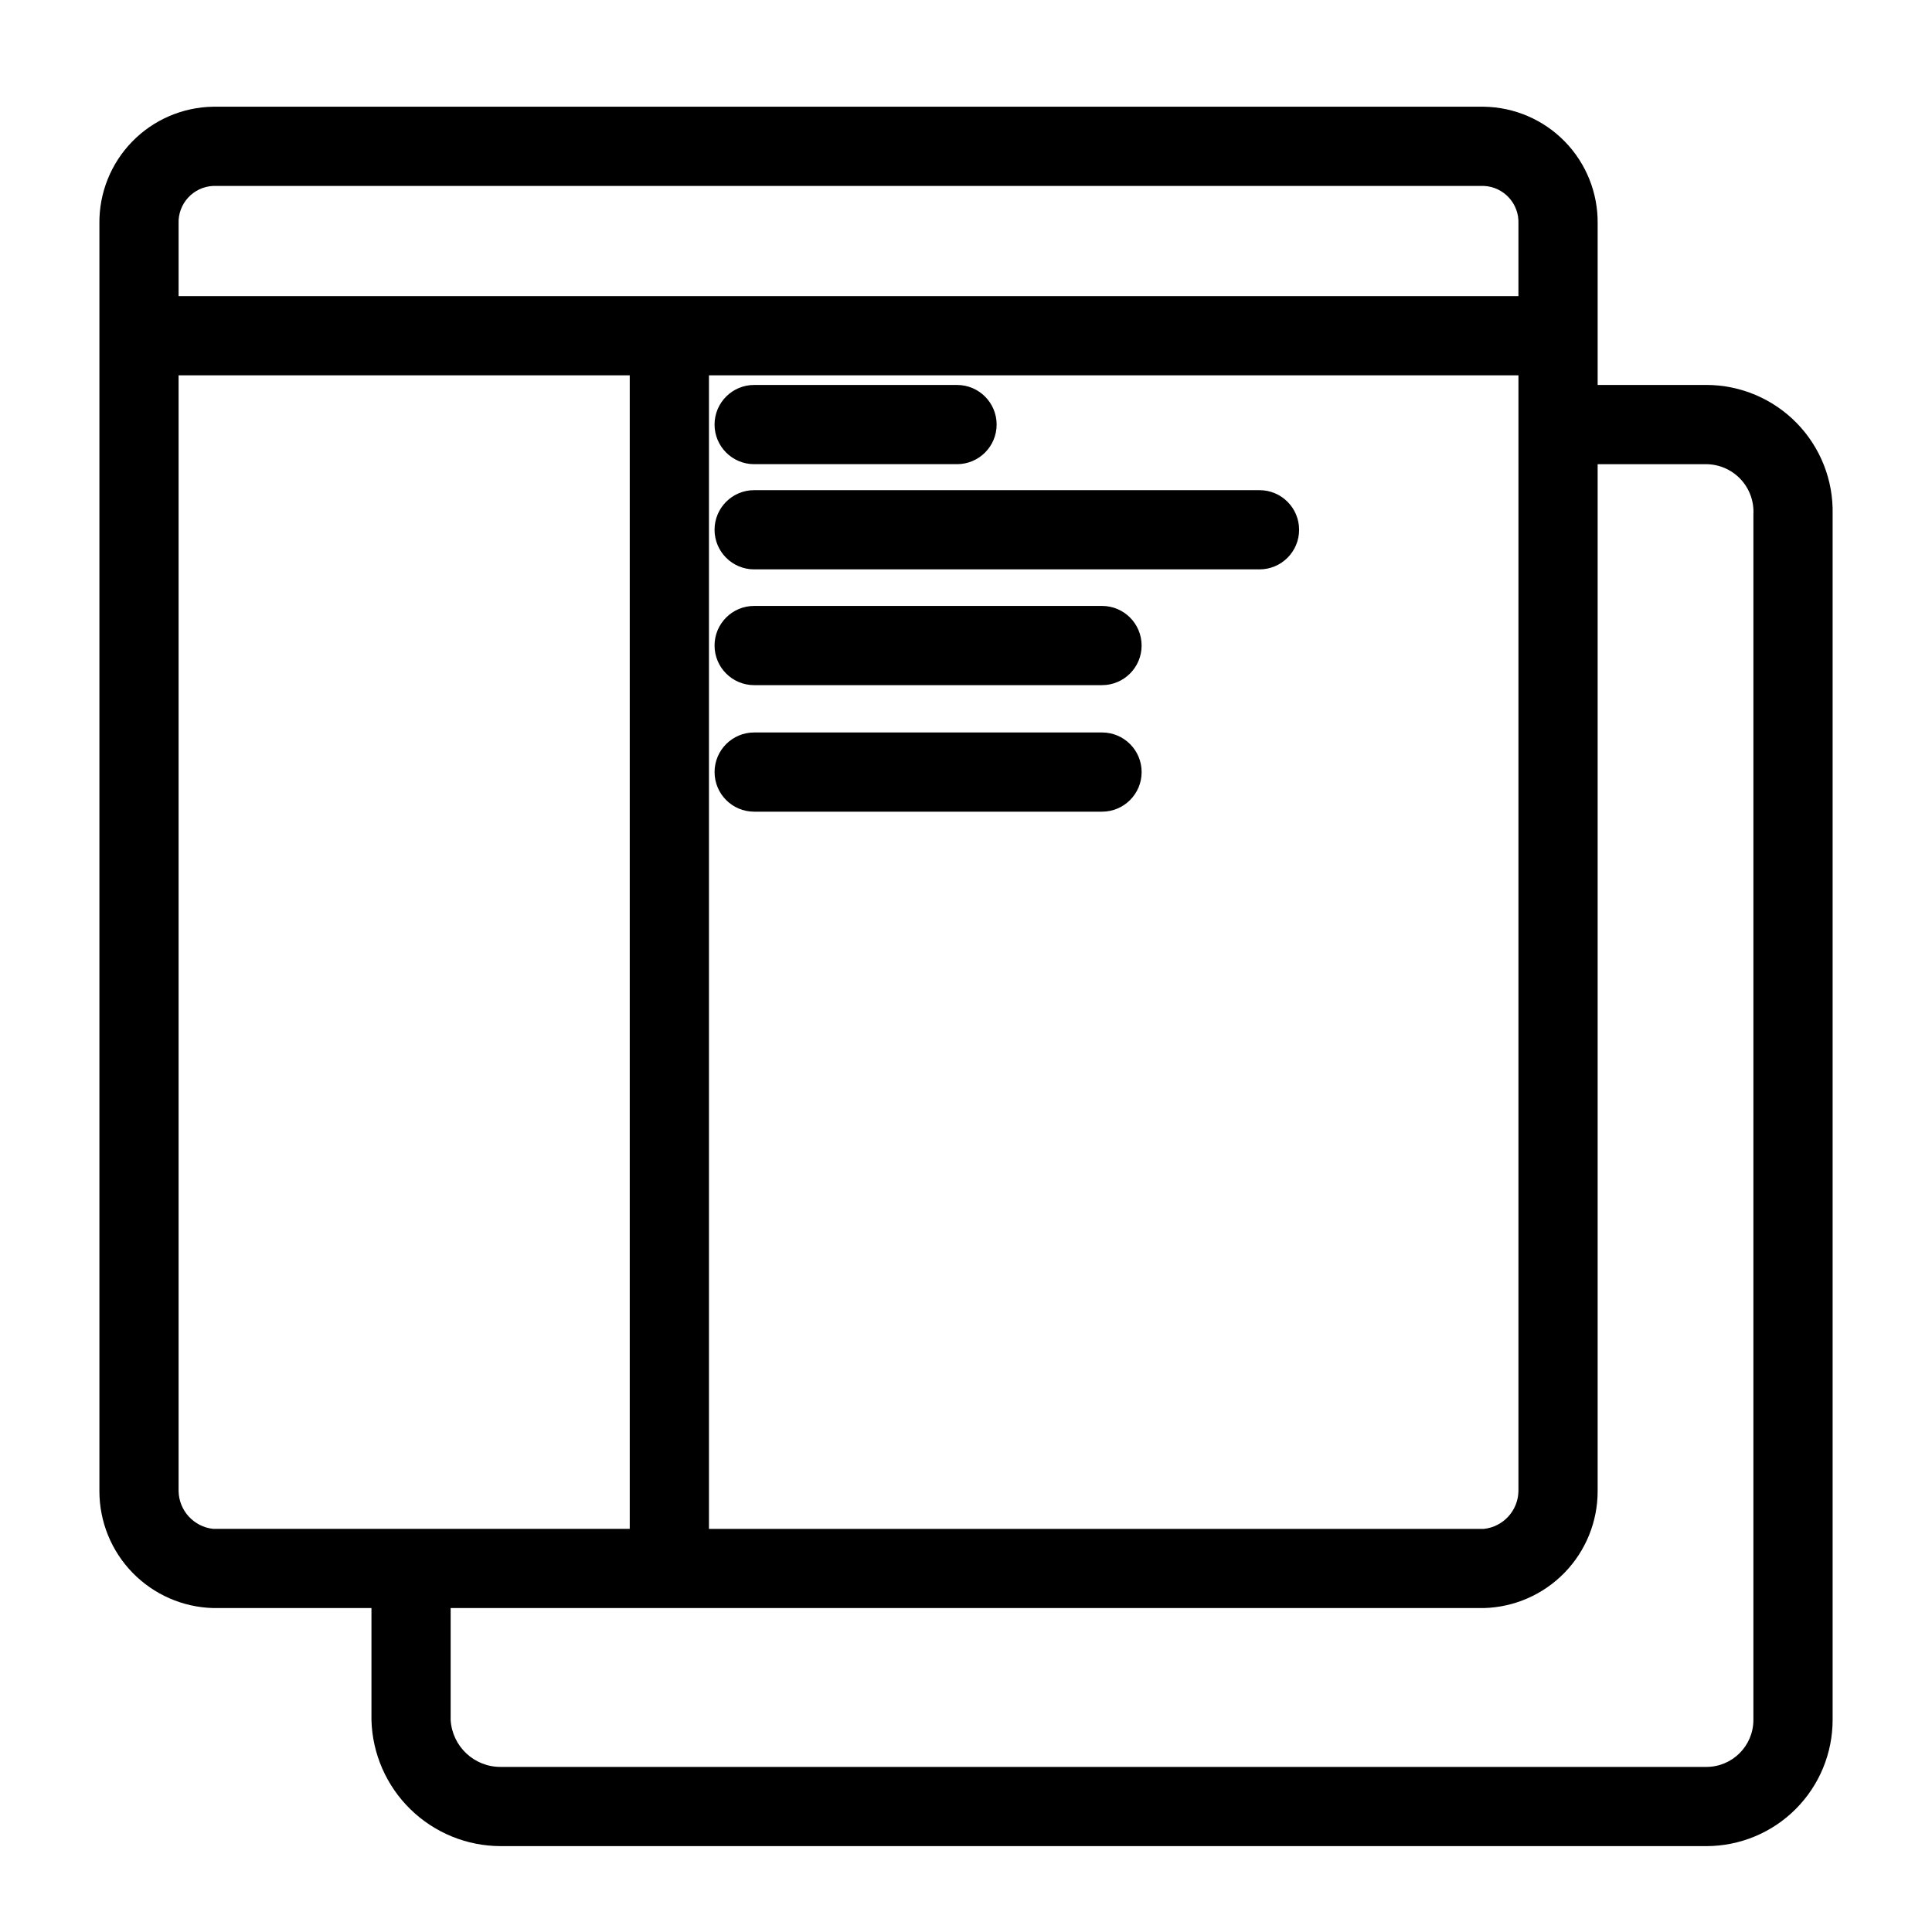 <?xml version="1.0" encoding="UTF-8"?>
<!-- Uploaded to: ICON Repo, www.svgrepo.com, Generator: ICON Repo Mixer Tools -->
<svg fill="#000000" width="800px" height="800px" version="1.1" viewBox="144 144 512 512" xmlns="http://www.w3.org/2000/svg">
 <g>
  <path d="m596.23 246.02h-28.836v-42.758c0.098-8.102-3.019-15.914-8.672-21.723s-13.379-9.137-21.48-9.258h-336.74c-8.102 0.121-15.828 3.449-21.484 9.258-5.652 5.809-8.773 13.621-8.676 21.723v335.91c0 8.078 3.152 15.836 8.785 21.621 5.633 5.785 13.305 9.145 21.375 9.359h41.938v29.648c0.227 8.941 3.938 17.438 10.336 23.684 6.398 6.246 14.984 9.75 23.926 9.758h319.53c8.863-0.012 17.363-3.539 23.629-9.805 6.269-6.269 9.797-14.77 9.805-23.637v-319.53c0.207-9.004-3.227-17.711-9.516-24.156-6.293-6.445-14.914-10.086-23.918-10.102zm-49.824-2.551-0.004 295.71c-0.105 5.164-4.027 9.441-9.16 9.992h-205.36v-305.7zm-345.91-50.195h336.74c5.285 0.242 9.379 4.707 9.164 9.988v19.215h-355.07v-19.215c-0.211-5.281 3.887-9.746 9.168-9.988zm-9.168 345.9v-295.71h119.56v305.7l-110.39 0.004c-5.133-0.551-9.062-4.828-9.168-9.992zm417.34 60.629c-0.008 6.871-5.574 12.441-12.441 12.449h-319.53c-7.027 0.039-12.859-5.43-13.27-12.449v-29.648h273.81c8.074-0.215 15.742-3.574 21.375-9.359 5.633-5.789 8.785-13.543 8.781-21.621v-272.16h28.836c3.43 0.039 6.703 1.473 9.051 3.977s3.574 5.859 3.391 9.289z"/>
  <path d="m343.86 267.01h53.762c5.797 0 10.496-4.699 10.496-10.496s-4.699-10.496-10.496-10.496h-53.762c-5.797 0-10.496 4.699-10.496 10.496s4.699 10.496 10.496 10.496z"/>
  <path d="m343.86 294.89h133.92c5.797 0 10.496-4.699 10.496-10.496 0-5.797-4.699-10.496-10.496-10.496h-133.92c-5.797 0-10.496 4.699-10.496 10.496 0 5.797 4.699 10.496 10.496 10.496z"/>
  <path d="m343.86 325.57h92.184c5.797 0 10.496-4.699 10.496-10.496s-4.699-10.496-10.496-10.496h-92.184c-5.797 0-10.496 4.699-10.496 10.496s4.699 10.496 10.496 10.496z"/>
  <path d="m436.05 338.11h-92.184c-5.797 0-10.496 4.699-10.496 10.496s4.699 10.496 10.496 10.496h92.184c5.797 0 10.496-4.699 10.496-10.496s-4.699-10.496-10.496-10.496z"/>
 </g>
</svg>